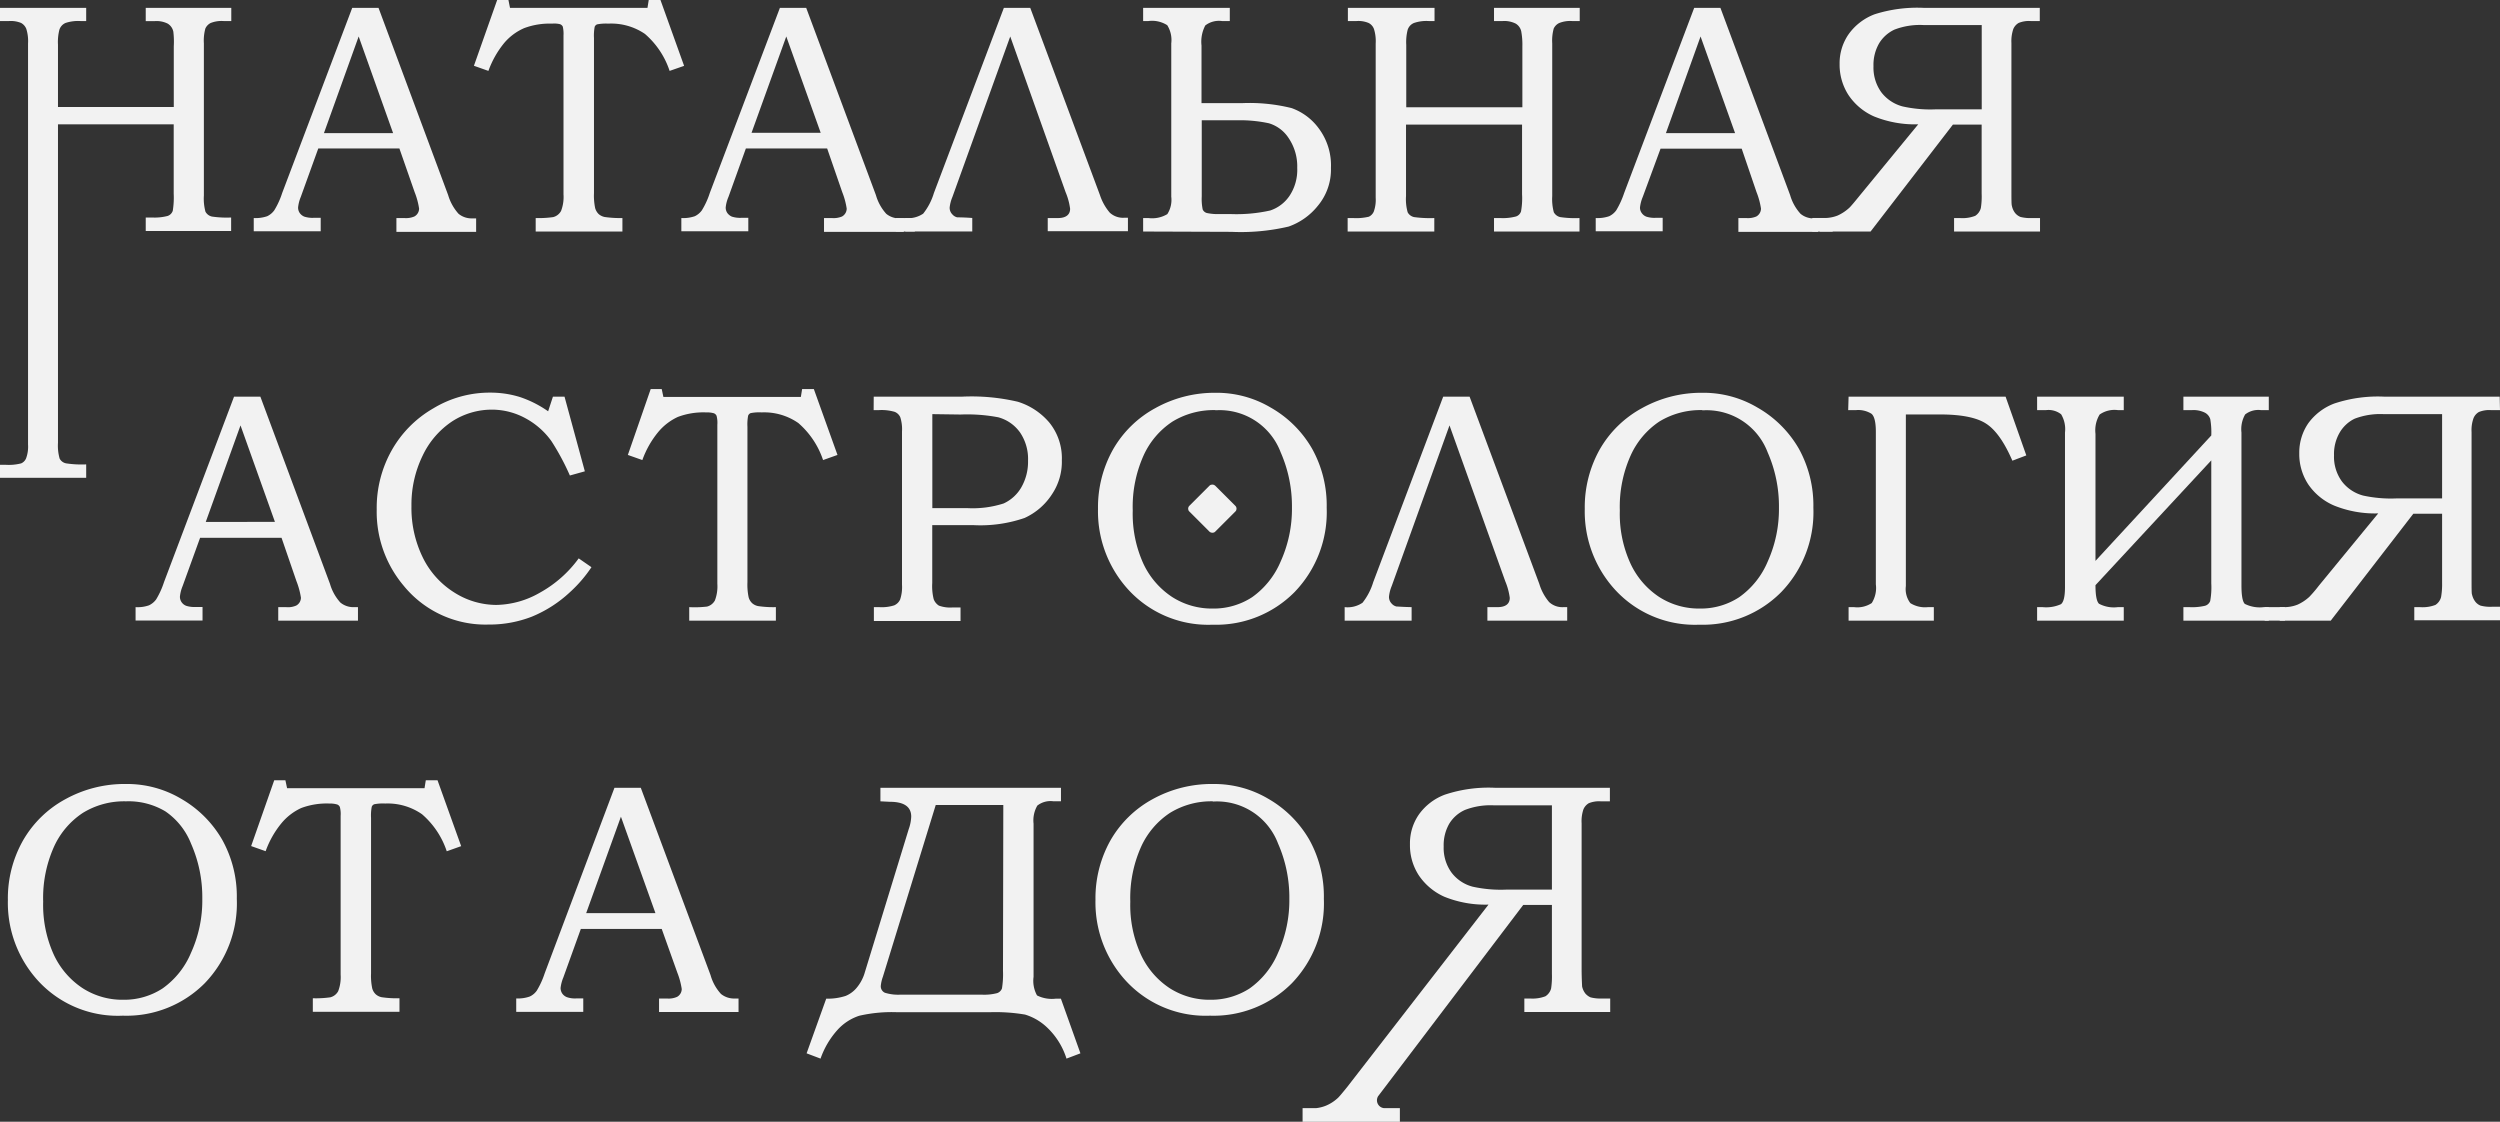 <?xml version="1.0" encoding="UTF-8"?> <svg xmlns="http://www.w3.org/2000/svg" viewBox="0 0 317.35 142.39"><rect x="0" y="0" width="317.35" height="142.39" fill="#333333" stroke="none"/> <defs> <style>.cls-1{fill:#f2f2f2;}</style> </defs> <g id="Слой_2" data-name="Слой 2"> <g id="Слой_2-2" data-name="Слой 2"> <path class="cls-1" d="M44.71,1h3.34l8.84,23.77a6.15,6.15,0,0,0,1.32,2.37,2.6,2.6,0,0,0,1.78.58h.45v1.71H50.32V27.68c.33,0,.65,0,1,0a2.7,2.7,0,0,0,1.28-.2,1.15,1.15,0,0,0,.6-1,9.44,9.44,0,0,0-.57-2.1L50.7,18.85H40.4L38.18,25a4.72,4.72,0,0,0-.34,1.33,1.21,1.21,0,0,0,.21.71,1.33,1.33,0,0,0,.58.46,3.4,3.4,0,0,0,1.18.15l.9,0v1.71h-8.5V27.68a4.57,4.57,0,0,0,1.7-.23,2.34,2.34,0,0,0,.91-.76,10,10,0,0,0,1-2.19Zm-3.59,15.9H49.9L45.53,4.63Z"></path> <path class="cls-1" d="M63.11,0h1.43l.2,1H82.19l.16-1h1.49l3,8.36L85,9a10.55,10.55,0,0,0-3.14-4.7A7.59,7.59,0,0,0,77.21,3a5.83,5.83,0,0,0-1.4.09.54.54,0,0,0-.32.31,6,6,0,0,0-.09,1.43V24.52a7.77,7.77,0,0,0,.15,1.9,1.72,1.72,0,0,0,.44.75,1.67,1.67,0,0,0,.79.38,14.22,14.22,0,0,0,2.23.13v1.71H68V27.68a13.43,13.43,0,0,0,2.22-.12,1.59,1.59,0,0,0,1-.78,4.93,4.93,0,0,0,.31-2.12V4.52a4.06,4.06,0,0,0-.09-1.14.64.64,0,0,0-.35-.31A3,3,0,0,0,70.1,3a9.23,9.23,0,0,0-3.56.57A6.93,6.93,0,0,0,64,5.46,12,12,0,0,0,62,9l-1.84-.65Z"></path> <path class="cls-1" d="M99,1h3.34l8.85,23.77a6,6,0,0,0,1.31,2.37,2.6,2.6,0,0,0,1.78.58h.45v1.71H104.6V27.68c.33,0,.65,0,1,0a2.75,2.75,0,0,0,1.29-.2,1.16,1.16,0,0,0,.59-1,9.44,9.44,0,0,0-.57-2.1L105,18.85H94.68L92.47,25a4.5,4.5,0,0,0-.35,1.33,1.21,1.21,0,0,0,.21.71,1.39,1.39,0,0,0,.58.46,3.42,3.42,0,0,0,1.19.15l.89,0v1.71h-8.5V27.68a4.57,4.57,0,0,0,1.7-.23,2.34,2.34,0,0,0,.91-.76,10,10,0,0,0,1-2.19ZM95.4,16.86h8.78L99.81,4.63Z"></path> <path class="cls-1" d="M128.24,4.63,120.9,25a4.86,4.86,0,0,0-.35,1.33,1.17,1.17,0,0,0,.34.88,1.15,1.15,0,0,0,.62.38c.19,0,.83,0,1.91.08v1.71h-8.5V27.68a3.4,3.4,0,0,0,2.27-.56,7.8,7.8,0,0,0,1.36-2.62L127.43,1h3.35l8.85,23.77A6.62,6.62,0,0,0,140.88,27a2.47,2.47,0,0,0,1.83.64h.47v1.71H133V27.68c.29,0,.72,0,1.29,0,1,0,1.55-.41,1.55-1.18a8.24,8.24,0,0,0-.57-2.1Z"></path> <path class="cls-1" d="M145.11,29.39V27.68h.67a3.74,3.74,0,0,0,2.4-.5,3.33,3.33,0,0,0,.5-2.21V5.51a3.54,3.54,0,0,0-.51-2.31,3.59,3.59,0,0,0-2.39-.53h-.67V1h11V2.67h-1a2.83,2.83,0,0,0-2.11.56,4.43,4.43,0,0,0-.48,2.56v7.3h5.2a22.16,22.16,0,0,1,6.23.63,7.31,7.31,0,0,1,3.47,2.6,7.82,7.82,0,0,1,1.53,5,7.17,7.17,0,0,1-1.66,4.8,8.26,8.26,0,0,1-3.71,2.64,26.58,26.58,0,0,1-7.27.67Zm7.44-14.12v9.64a6.63,6.63,0,0,0,.12,1.68.81.81,0,0,0,.53.45,6.66,6.66,0,0,0,1.68.13h1.24a19.62,19.62,0,0,0,5.12-.45,4.77,4.77,0,0,0,2.43-1.83,5.94,5.94,0,0,0,1-3.57,6.39,6.39,0,0,0-1.07-3.76,4.54,4.54,0,0,0-2.52-1.91,17.5,17.5,0,0,0-4.16-.38Z"></path> <path class="cls-1" d="M171.1,1h11V2.67h-.76a4.86,4.86,0,0,0-1.86.25,1.41,1.41,0,0,0-.79.86,6.33,6.33,0,0,0-.18,1.91v7.93h14.74V5.89A9.32,9.32,0,0,0,193.11,4a1.51,1.51,0,0,0-.7-1,3.22,3.22,0,0,0-1.64-.33h-1.12V1h10.88V2.67h-1a3.66,3.66,0,0,0-1.62.26,1.46,1.46,0,0,0-.68.69,5.83,5.83,0,0,0-.19,1.9V24.89a6.45,6.45,0,0,0,.2,2.05,1.23,1.23,0,0,0,.82.62,12.89,12.89,0,0,0,2.44.12v1.71H189.65V27.68h.79a6.54,6.54,0,0,0,2-.2,1,1,0,0,0,.64-.65,9.39,9.39,0,0,0,.13-2.17V15.82H178.48v9.07a6.13,6.13,0,0,0,.21,2.06,1.2,1.2,0,0,0,.83.61,14.83,14.83,0,0,0,2.55.12v1.71h-11V27.68h.69a6.87,6.87,0,0,0,2-.17,1.27,1.27,0,0,0,.63-.66,4.39,4.39,0,0,0,.24-1.74V5.52a5.14,5.14,0,0,0-.22-1.84,1.4,1.4,0,0,0-.67-.76,3.34,3.34,0,0,0-1.52-.25H171.1Z"></path> <path class="cls-1" d="M215.06,1h3.33l8.85,23.77a6,6,0,0,0,1.32,2.37,2.58,2.58,0,0,0,1.78.58h.45v1.71H220.67V27.68c.32,0,.64,0,1,0a2.7,2.7,0,0,0,1.28-.2,1.16,1.16,0,0,0,.59-1,9.44,9.44,0,0,0-.57-2.1l-1.88-5.51h-10.3L208.53,25a4.86,4.86,0,0,0-.35,1.33,1.15,1.15,0,0,0,.22.71,1.27,1.27,0,0,0,.58.46,3.36,3.36,0,0,0,1.18.15l.9,0v1.71h-8.5V27.68a4.61,4.61,0,0,0,1.7-.23,2.34,2.34,0,0,0,.91-.76,11.05,11.05,0,0,0,1-2.19Zm-3.59,15.9h8.78L215.87,4.63Z"></path> <path class="cls-1" d="M258.93,2.67h-1.16a3.45,3.45,0,0,0-1.52.24,1.62,1.62,0,0,0-.68.77,4.77,4.77,0,0,0-.24,1.78V24.07c0,1.23,0,1.91.06,2.06a2.18,2.18,0,0,0,.41.91,1.69,1.69,0,0,0,.68.5,5.14,5.14,0,0,0,1.48.14h1v1.71H248.05V27.68h.73a4.45,4.45,0,0,0,1.95-.28,1.67,1.67,0,0,0,.72-1,9.46,9.46,0,0,0,.1-1.84V15.82H247.9L237.45,29.39H231V27.68h.51a4.68,4.68,0,0,0,1.76-.32,5.59,5.59,0,0,0,1.5-1q.28-.27,1.2-1.41l7.53-9.17a13.8,13.8,0,0,1-5.61-1,7.58,7.58,0,0,1-3.24-2.71,7.08,7.08,0,0,1-1.13-3.95,6.45,6.45,0,0,1,1.16-3.8,7.17,7.17,0,0,1,3.29-2.51A17.87,17.87,0,0,1,244.26,1h14.67Zm-14.76.51a9,9,0,0,0-3.69.58,4.52,4.52,0,0,0-1.95,1.75,5.46,5.46,0,0,0-.71,2.89,5.35,5.35,0,0,0,1,3.32,5,5,0,0,0,2.7,1.79,16,16,0,0,0,4.19.37h5.85V3.18Z"></path> <path class="cls-1" d="M0,1H10.94V2.67h-.75a5.12,5.12,0,0,0-1.86.24,1.41,1.41,0,0,0-.79.86,6.29,6.29,0,0,0-.18,1.9v7.91h14.7V5.88A10.59,10.59,0,0,0,22,4a1.56,1.56,0,0,0-.71-1,3.17,3.17,0,0,0-1.63-.32H18.5V1H29.36V2.67h-1a3.72,3.72,0,0,0-1.62.25,1.46,1.46,0,0,0-.67.7,5.72,5.72,0,0,0-.19,1.89V24.82a6.36,6.36,0,0,0,.2,2.05,1.23,1.23,0,0,0,.82.62,12.82,12.82,0,0,0,2.44.12v1.71H18.5V27.61h.79a6.58,6.58,0,0,0,2-.2,1.05,1.05,0,0,0,.64-.65,10.33,10.33,0,0,0,.12-2.16V15.78H7.36V56.21a6,6,0,0,0,.21,2,1.18,1.18,0,0,0,.83.61,13.18,13.18,0,0,0,2.54.13v1.7H0V59H.69a6.3,6.3,0,0,0,2-.18,1.2,1.2,0,0,0,.63-.66,4.3,4.3,0,0,0,.24-1.73V5.51a5.14,5.14,0,0,0-.22-1.84,1.47,1.47,0,0,0-.67-.76,3.46,3.46,0,0,0-1.51-.24H0Z"></path> <path class="cls-1" d="M16,99.52a13.46,13.46,0,0,1,7,1.88,14.13,14.13,0,0,1,5.23,5.24,14.81,14.81,0,0,1,1.83,7.46A14.6,14.6,0,0,1,26,124.8a14,14,0,0,1-10.41,4.13A13.72,13.72,0,0,1,4.4,124,14.67,14.67,0,0,1,1,114.26a14.89,14.89,0,0,1,1.9-7.53,13.71,13.71,0,0,1,5.38-5.27A15.54,15.54,0,0,1,16,99.52Zm0,2.2a10,10,0,0,0-5.47,1.46,10.19,10.19,0,0,0-3.67,4.29,15.89,15.89,0,0,0-1.38,7,15.25,15.25,0,0,0,1.36,6.74,10.27,10.27,0,0,0,3.65,4.23,9.31,9.31,0,0,0,5.15,1.47,8.92,8.92,0,0,0,5-1.44,10.47,10.47,0,0,0,3.61-4.53,16,16,0,0,0,1.43-6.85,16.82,16.82,0,0,0-1.43-7A8.93,8.93,0,0,0,21,103,9.11,9.11,0,0,0,16,101.72Z"></path> <path class="cls-1" d="M34.81,99.05h1.42l.21,1H53.89l.16-1h1.49l3,8.36-1.83.65a10.61,10.61,0,0,0-3.14-4.7A7.59,7.59,0,0,0,48.91,102a5.77,5.77,0,0,0-1.4.09.56.56,0,0,0-.32.32,5.93,5.93,0,0,0-.09,1.42v19.73a7.77,7.77,0,0,0,.15,1.9,1.61,1.61,0,0,0,.44.75,1.59,1.59,0,0,0,.78.38,13.26,13.26,0,0,0,2.24.13v1.72h-11v-1.72a13.43,13.43,0,0,0,2.22-.12,1.59,1.59,0,0,0,1-.78,5,5,0,0,0,.31-2.11V103.58a3.47,3.47,0,0,0-.1-1.14.6.6,0,0,0-.34-.32A3.28,3.28,0,0,0,41.8,102a9.23,9.23,0,0,0-3.56.57,7.08,7.08,0,0,0-2.52,1.94,11.88,11.88,0,0,0-2,3.54l-1.84-.65Z"></path> <path class="cls-1" d="M111.76,101.72V100h22.92v1.71h-1a2.71,2.71,0,0,0-2,.55,3.74,3.74,0,0,0-.48,2.29V124a3.84,3.84,0,0,0,.44,2.36,4.2,4.2,0,0,0,2.39.41h.64l2.48,6.94-1.77.67a9.22,9.22,0,0,0-2.45-3.94,7,7,0,0,0-2.81-1.65,22.48,22.48,0,0,0-4.46-.3H113.88a18.46,18.46,0,0,0-4.81.45,6.4,6.4,0,0,0-2.78,1.82,10.73,10.73,0,0,0-2.13,3.62l-1.77-.67,2.49-6.94a7.32,7.32,0,0,0,2.47-.35,3.59,3.59,0,0,0,1.37-1,5.33,5.33,0,0,0,1-1.79l5.64-18.4a5.24,5.24,0,0,0,.31-1.57c0-1.25-.91-1.88-2.71-1.88Zm15.6.47h-8.58L112.07,124a4.69,4.69,0,0,0-.26,1.12.89.89,0,0,0,.52.9,5.67,5.67,0,0,0,2,.24h10.24a6.58,6.58,0,0,0,2-.19,1,1,0,0,0,.62-.6,11.18,11.18,0,0,0,.13-2.23Z"></path> <path class="cls-1" d="M154,99.52a13.49,13.49,0,0,1,7,1.88,14.13,14.13,0,0,1,5.23,5.24,14.81,14.81,0,0,1,1.82,7.46A14.6,14.6,0,0,1,164,124.8a14,14,0,0,1-10.4,4.13,13.75,13.75,0,0,1-11.18-5,14.72,14.72,0,0,1-3.36-9.7,15,15,0,0,1,1.89-7.53,13.73,13.73,0,0,1,5.39-5.27A15.51,15.51,0,0,1,154,99.52Zm0,2.2a10,10,0,0,0-5.47,1.46,10.19,10.19,0,0,0-3.67,4.29,15.89,15.89,0,0,0-1.38,7,15.11,15.11,0,0,0,1.36,6.74,10.25,10.25,0,0,0,3.64,4.23,9.35,9.35,0,0,0,5.15,1.47,9,9,0,0,0,5-1.44,10.54,10.54,0,0,0,3.61-4.53,16.12,16.12,0,0,0,1.43-6.85,17,17,0,0,0-1.43-7,8.28,8.28,0,0,0-8.27-5.34Z"></path> <path class="cls-1" d="M201,102.74a1.65,1.65,0,0,1,.68-.78,3.45,3.45,0,0,1,1.52-.24h1.16V100H189.74a17.56,17.56,0,0,0-6.32.87,7.09,7.09,0,0,0-3.29,2.5,6.42,6.42,0,0,0-1.15,3.8,7,7,0,0,0,1.12,3.94,7.67,7.67,0,0,0,3.24,2.72,13.82,13.82,0,0,0,5.61,1L171,138c-.62.76-1,1.23-1.21,1.41a5.14,5.14,0,0,1-1.49.95,4.65,4.65,0,0,1-1.26.31h-1.69v1.73H177.7v-1.73h-2a1,1,0,0,1-.76-1.52l18.42-24.28H197v8.77a10.34,10.34,0,0,1-.1,1.83,1.67,1.67,0,0,1-.73,1,4.58,4.58,0,0,1-1.94.28h-.73v1.71H204.4v-1.71h-1a5.14,5.14,0,0,1-1.48-.14,1.79,1.79,0,0,1-.68-.5,2.18,2.18,0,0,1-.41-.91c0-.15-.05-.83-.06-2V104.51A4.67,4.67,0,0,1,201,102.74Zm-4,10.19h-5.86a16.45,16.45,0,0,1-4.18-.37,4.93,4.93,0,0,1-2.7-1.79,5.35,5.35,0,0,1-1-3.32,5.46,5.46,0,0,1,.71-2.89,4.47,4.47,0,0,1,2-1.75,9,9,0,0,1,3.68-.58H197Z"></path> <rect class="cls-1" x="113.72" y="27.68" width="2.41" height="1.71"></rect> <path class="cls-1" d="M29.71,50.35h3.34l8.84,23.77a6,6,0,0,0,1.32,2.37,2.6,2.6,0,0,0,1.78.58h.45v1.72H35.32V77.07c.33,0,.65,0,1,0a2.57,2.57,0,0,0,1.28-.2,1.14,1.14,0,0,0,.6-1,9.73,9.73,0,0,0-.57-2.1l-1.89-5.5H25.4L23.18,74.4a4.72,4.72,0,0,0-.34,1.33,1.21,1.21,0,0,0,.21.71,1.26,1.26,0,0,0,.58.46,3.4,3.4,0,0,0,1.18.15l.9,0v1.72h-8.5V77.07a4.37,4.37,0,0,0,1.7-.23,2.4,2.4,0,0,0,.91-.75,10.39,10.39,0,0,0,1-2.2Zm-3.59,15.9H34.9L30.53,54Z"></path> <path class="cls-1" d="M70.19,50.35h1.47l2.58,9.48-1.9.53A31.13,31.13,0,0,0,70,56a9.66,9.66,0,0,0-3.25-2.88A8.91,8.91,0,0,0,62.48,52a9.29,9.29,0,0,0-5.07,1.48,10.72,10.72,0,0,0-3.75,4.34,14.16,14.16,0,0,0-1.43,6.42,14.31,14.31,0,0,0,1.45,6.55,10.87,10.87,0,0,0,4,4.43A10,10,0,0,0,63,76.79a11.43,11.43,0,0,0,5.54-1.56,15.14,15.14,0,0,0,4.92-4.35L75.08,72a17,17,0,0,1-2.74,3.18,16,16,0,0,1-4.83,3.1,14.83,14.83,0,0,1-5.5,1,13.39,13.39,0,0,1-10.76-4.92,14.55,14.55,0,0,1-3.43-9.7,14.87,14.87,0,0,1,1.9-7.49A14.16,14.16,0,0,1,55,51.84a13.8,13.8,0,0,1,7.18-2,12.64,12.64,0,0,1,3.82.56,13.87,13.87,0,0,1,3.58,1.81Z"></path> <path class="cls-1" d="M82.6,49.39H84l.21,1h17.45l.16-1h1.49l3,8.36-1.83.65a10.69,10.69,0,0,0-3.14-4.7,7.59,7.59,0,0,0-4.65-1.35,5.72,5.72,0,0,0-1.4.09.56.56,0,0,0-.32.32,5.93,5.93,0,0,0-.09,1.42V73.91a7.77,7.77,0,0,0,.15,1.9,1.61,1.61,0,0,0,.44.75,1.59,1.59,0,0,0,.78.38,13.26,13.26,0,0,0,2.24.13v1.72h-11V77.07A13.43,13.43,0,0,0,89.75,77a1.59,1.59,0,0,0,1-.78,5,5,0,0,0,.31-2.11V53.92a3.47,3.47,0,0,0-.1-1.14.63.63,0,0,0-.34-.32,3.28,3.28,0,0,0-1-.11,9.23,9.23,0,0,0-3.56.57,7.08,7.08,0,0,0-2.52,1.94,11.88,11.88,0,0,0-2,3.54l-1.84-.65Z"></path> <path class="cls-1" d="M110.91,50.35h11.24a25.75,25.75,0,0,1,7.06.65,8.56,8.56,0,0,1,4,2.65,7.17,7.17,0,0,1,1.58,4.77,7.38,7.38,0,0,1-1.21,4.26,8.16,8.16,0,0,1-3.52,3.07,17.19,17.19,0,0,1-6.52.91h-5.2V74a6.88,6.88,0,0,0,.18,2.05,1.64,1.64,0,0,0,.67.83,4.18,4.18,0,0,0,1.74.23h1v1.72h-11V77.07h.67a5.19,5.19,0,0,0,1.92-.23,1.5,1.5,0,0,0,.74-.73,5,5,0,0,0,.24-1.89V54.77a5,5,0,0,0-.22-1.81,1.31,1.31,0,0,0-.71-.68,5.93,5.93,0,0,0-2-.22h-.67Zm7.44,2.22V64.5h4.39a12.84,12.84,0,0,0,4.66-.59,5,5,0,0,0,2.22-2,6.54,6.54,0,0,0,.88-3.42,6,6,0,0,0-1-3.57,5,5,0,0,0-2.78-1.95,21.14,21.14,0,0,0-4.78-.35Z"></path> <path class="cls-1" d="M154.31,49.86a13.46,13.46,0,0,1,7,1.88A14.06,14.06,0,0,1,166.58,57a14.81,14.81,0,0,1,1.83,7.46,14.6,14.6,0,0,1-4.08,10.7,14,14,0,0,1-10.4,4.14,13.75,13.75,0,0,1-11.18-5,14.72,14.72,0,0,1-3.37-9.7,15,15,0,0,1,1.9-7.53,13.73,13.73,0,0,1,5.39-5.27A15.47,15.47,0,0,1,154.31,49.86Zm0,2.2a10,10,0,0,0-5.48,1.46,10.17,10.17,0,0,0-3.66,4.29,15.89,15.89,0,0,0-1.38,7,15.25,15.25,0,0,0,1.35,6.74,10.27,10.27,0,0,0,3.65,4.23,9.33,9.33,0,0,0,5.15,1.47,8.92,8.92,0,0,0,5-1.44,10.58,10.58,0,0,0,3.62-4.52A16.2,16.2,0,0,0,164,64.42a17,17,0,0,0-1.43-7,8.28,8.28,0,0,0-8.27-5.34Z"></path> <path class="cls-1" d="M184,54,176.66,74.4a4.72,4.72,0,0,0-.34,1.33,1.19,1.19,0,0,0,.34.89,1.12,1.12,0,0,0,.62.37c.19,0,.83.06,1.91.08v1.72h-8.5V77.07a3.35,3.35,0,0,0,2.27-.56,7.88,7.88,0,0,0,1.36-2.62l8.88-23.54h3.35l8.85,23.77a6.46,6.46,0,0,0,1.25,2.31,2.47,2.47,0,0,0,1.83.64h.46v1.72H188.81V77.07c.29,0,.72,0,1.29,0,1,0,1.55-.4,1.55-1.18a8.24,8.24,0,0,0-.57-2.1Z"></path> <path class="cls-1" d="M216.1,49.86a13.43,13.43,0,0,1,7,1.88A14.09,14.09,0,0,1,228.37,57a14.91,14.91,0,0,1,1.82,7.46,14.6,14.6,0,0,1-4.08,10.7,14,14,0,0,1-10.4,4.14,13.75,13.75,0,0,1-11.18-5,14.72,14.72,0,0,1-3.36-9.7,15,15,0,0,1,1.89-7.53,13.73,13.73,0,0,1,5.39-5.27A15.48,15.48,0,0,1,216.1,49.86Zm0,2.2a10,10,0,0,0-5.48,1.46A10.24,10.24,0,0,0,207,57.81a15.89,15.89,0,0,0-1.38,7,15.11,15.11,0,0,0,1.36,6.74,10.25,10.25,0,0,0,3.64,4.23,9.33,9.33,0,0,0,5.15,1.47,8.9,8.9,0,0,0,5-1.44,10.51,10.51,0,0,0,3.62-4.52,16.2,16.2,0,0,0,1.43-6.86,17,17,0,0,0-1.43-7,8.28,8.28,0,0,0-8.27-5.34Z"></path> <path class="cls-1" d="M234.66,50.35h19.93l2.63,7.46-1.77.67q-1.53-3.54-3.33-4.7c-1.19-.78-3.15-1.17-5.86-1.17h-4.33V74.4a2.94,2.94,0,0,0,.57,2.16,3.5,3.5,0,0,0,2.23.51h.75v1.72H234.66V77.07h.69a3.32,3.32,0,0,0,2.25-.52,3.59,3.59,0,0,0,.52-2.38V54.82c0-1.23-.19-2-.56-2.3a3.16,3.16,0,0,0-1.95-.46h-1Z"></path> <path class="cls-1" d="M258.59,50.35h11v1.71h-.75a3.28,3.28,0,0,0-2.31.56,3.84,3.84,0,0,0-.53,2.44V71.2L280.7,55.28a9.87,9.87,0,0,0-.13-2.08,1.4,1.4,0,0,0-.67-.81,3.22,3.22,0,0,0-1.64-.33h-1.1V50.35H288v1.71h-1a2.71,2.71,0,0,0-2,.55,3.76,3.76,0,0,0-.47,2.29V74.3c0,1.29.14,2.08.43,2.36a4.24,4.24,0,0,0,2.4.41H288v1.72H277.16V77.07h.77a7,7,0,0,0,2-.18,1,1,0,0,0,.63-.59,9.6,9.6,0,0,0,.14-2.25V58.44L266,74.28c0,1.29.15,2.08.45,2.36a4,4,0,0,0,2.39.43h.75v1.72h-11V77.07h.69a4.59,4.59,0,0,0,2.33-.37c.35-.26.52-1,.52-2.18V54.9a3.67,3.67,0,0,0-.49-2.31,2.59,2.59,0,0,0-1.91-.53h-1.14Z"></path> <path class="cls-1" d="M317.35,52.06h-1.16a3.42,3.42,0,0,0-1.52.24,1.6,1.6,0,0,0-.68.78,4.5,4.5,0,0,0-.25,1.78V73.47c0,1.22,0,1.91.06,2a2.32,2.32,0,0,0,.42.91,1.58,1.58,0,0,0,.67.5,4.88,4.88,0,0,0,1.48.14h1v1.72H306.47V77.07h.73a4.51,4.51,0,0,0,1.95-.28,1.67,1.67,0,0,0,.72-1A9.33,9.33,0,0,0,310,74V65.21h-3.65L295.86,78.79h-6.47V77.07h.51a4.52,4.52,0,0,0,1.76-.32,5.59,5.59,0,0,0,1.5-1,16.72,16.72,0,0,0,1.2-1.41l7.53-9.17a13.8,13.8,0,0,1-5.61-1A7.58,7.58,0,0,1,293,61.47a7,7,0,0,1-1.13-3.94,6.55,6.55,0,0,1,1.15-3.81,7.24,7.24,0,0,1,3.3-2.5,17.54,17.54,0,0,1,6.31-.87h14.68Zm-14.77.51a9.12,9.12,0,0,0-3.68.58A4.43,4.43,0,0,0,297,54.91a5.4,5.4,0,0,0-.72,2.88,5.33,5.33,0,0,0,1,3.32,5,5,0,0,0,2.71,1.8,16.57,16.57,0,0,0,4.18.36H310V52.57Z"></path> <rect class="cls-1" x="151.57" y="62.25" width="4.64" height="4.64" rx="0.5" transform="translate(-0.58 127.73) rotate(-45)"></rect> <rect class="cls-1" x="287.48" y="77.07" width="2.57" height="1.71"></rect> <rect class="cls-1" x="230.05" y="27.67" width="2.59" height="1.73"></rect> <path class="cls-1" d="M78,100h3.34l8.86,23.79a5.88,5.88,0,0,0,1.32,2.38,2.63,2.63,0,0,0,1.78.58h.45v1.71H83.66v-1.71c.33,0,.65,0,1,0a2.62,2.62,0,0,0,1.29-.21,1.15,1.15,0,0,0,.59-1,9.73,9.73,0,0,0-.57-2.1L84,117.92H73.73l-2.22,6.16a4.94,4.94,0,0,0-.35,1.33,1.28,1.28,0,0,0,.22.72,1.31,1.31,0,0,0,.58.45,3.13,3.13,0,0,0,1.18.16c.37,0,.67,0,.9,0v1.71H65.53v-1.71a4.42,4.42,0,0,0,1.71-.24,2.2,2.2,0,0,0,.9-.75,10.49,10.49,0,0,0,1-2.19Zm-3.59,15.91h8.79l-4.38-12.24Z"></path> </g> </g> </svg> 
